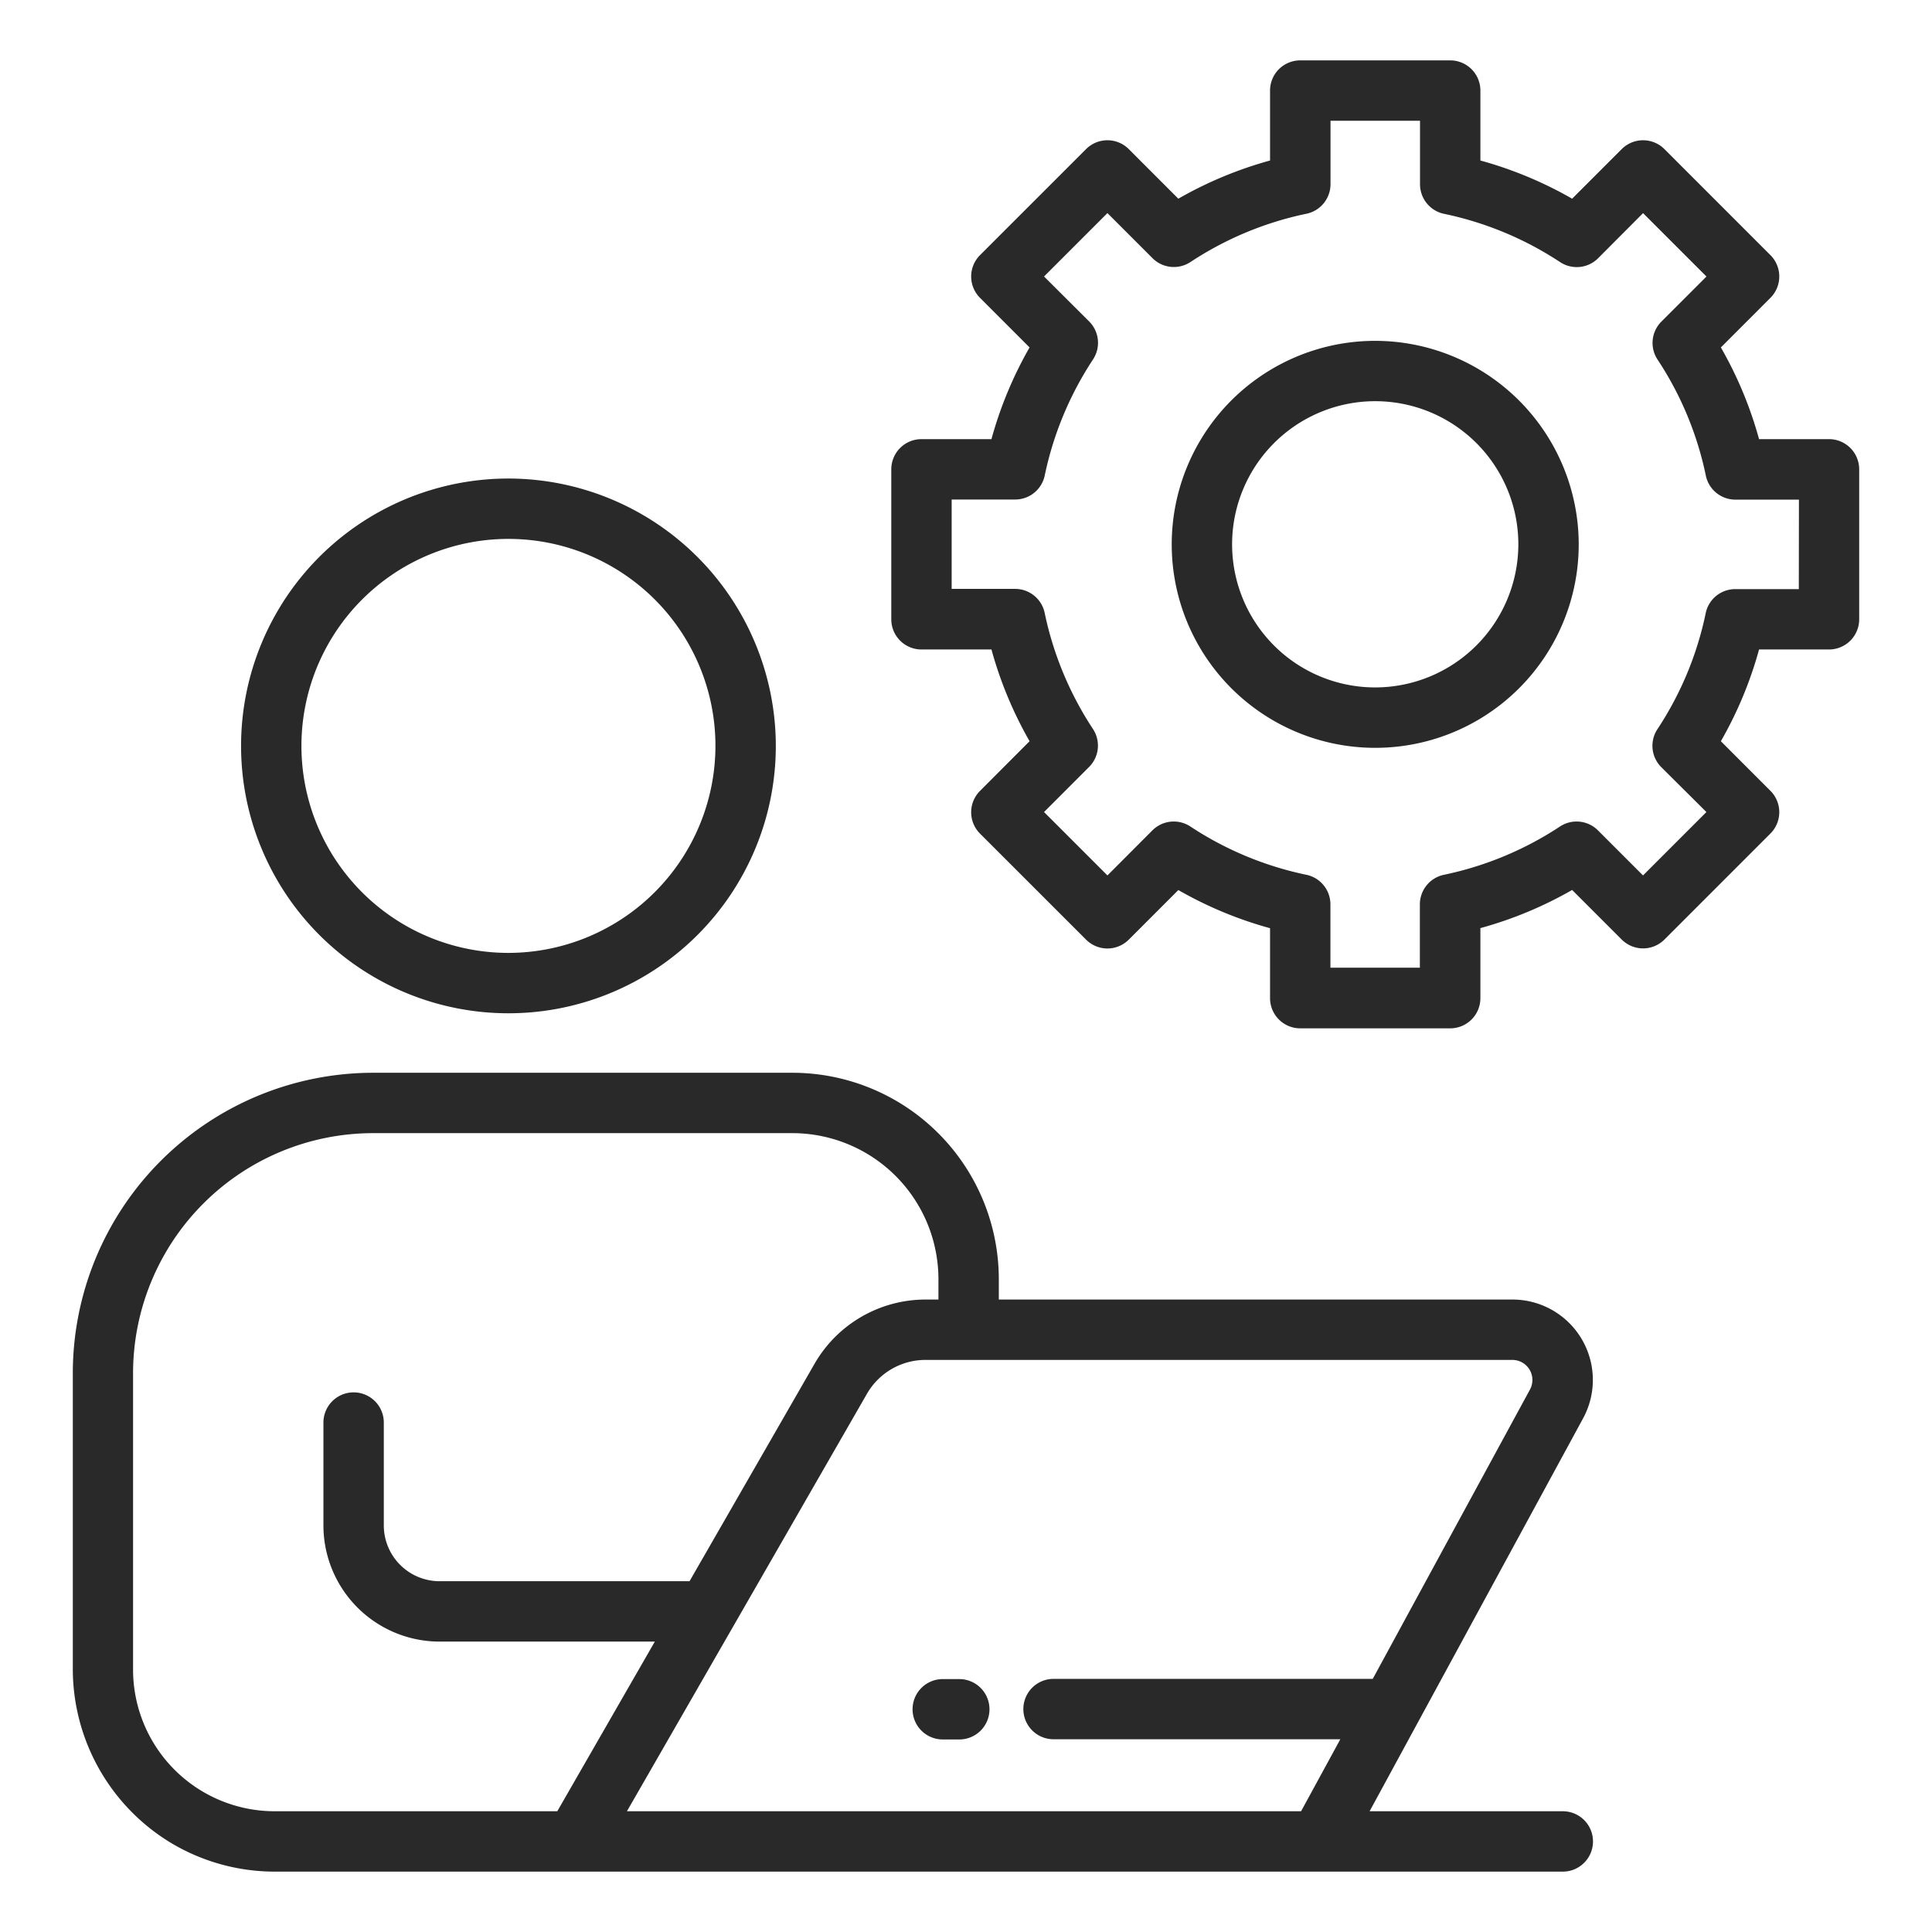 <svg xmlns="http://www.w3.org/2000/svg" width="512" height="512" fill="none"><path fill="#282928" d="M364.456 90.328a53.928 53.928 0 1 0 53.92 53.92 53.99 53.99 0 0 0-53.92-53.92m0 91.848a37.92 37.92 0 0 1-35.047-23.408 37.93 37.93 0 0 1 49.552-49.562 37.9 37.9 0 0 1 17.022 13.97 37.9 37.9 0 0 1 6.393 21.072 37.97 37.97 0 0 1-37.92 37.928"/><path fill="#282928" d="M466.168 116.376a104.2 104.2 0 0 0-10.12-24.304l13.136-13.144a8 8 0 0 0 0-11.312l-28.096-28.104a8 8 0 0 0-11.312 0l-13.144 13.144a104.5 104.5 0 0 0-24.312-10.12V24a8 8 0 0 0-8-8h-39.744a8 8 0 0 0-8 8v18.536a104.6 104.6 0 0 0-24.304 10.12l-13.136-13.144a8 8 0 0 0-11.312 0l-28.112 28.104a8 8 0 0 0 0 11.312l13.136 13.144a104.5 104.5 0 0 0-10.104 24.304H244.2a8 8 0 0 0-8 8v39.744a8 8 0 0 0 8 8h18.544a104.8 104.8 0 0 0 10.104 24.312L259.712 209.6a8 8 0 0 0 0 11.312l28.112 28.104a8 8 0 0 0 11.312 0l13.136-13.144a104.3 104.3 0 0 0 24.304 10.112v18.536a8 8 0 0 0 8 8h39.744a8 8 0 0 0 8-8v-18.56a104 104 0 0 0 24.312-10.112l13.144 13.144a8 8 0 0 0 11.312 0l28.096-28.104a8 8 0 0 0 0-11.312l-13.136-13.144a104 104 0 0 0 10.12-24.312h18.536a8 8 0 0 0 8-8v-39.744a8 8 0 0 0-8-8zm10.536 39.744h-16.848a8 8 0 0 0-7.832 6.4 88.2 88.2 0 0 1-12.8 30.736 8 8 0 0 0 1.032 10.048l11.96 11.896-16.8 16.8-11.944-11.944a8 8 0 0 0-10.048-1.032 88.7 88.7 0 0 1-30.744 12.8 8.004 8.004 0 0 0-6.4 7.832v16.8h-23.704v-16.8a8 8 0 0 0-6.4-7.832 88.6 88.6 0 0 1-30.728-12.8 8 8 0 0 0-10.048 1.032L293.48 232l-16.8-16.8 11.944-11.952a8 8 0 0 0 1.032-10.04 88.9 88.9 0 0 1-12.8-30.744 7.996 7.996 0 0 0-7.832-6.4H252.2v-23.688h16.84a8 8 0 0 0 7.832-6.4 88.9 88.9 0 0 1 12.8-30.736 8 8 0 0 0-1.032-10.048l-11.96-11.92 16.8-16.8 11.944 11.944a8 8 0 0 0 10.048 1.032 88.6 88.6 0 0 1 30.728-12.8 8 8 0 0 0 6.4-7.832V32h23.72v16.84a8 8 0 0 0 6.4 7.832 88.8 88.8 0 0 1 30.744 12.8 8 8 0 0 0 10.048-1.032l11.92-11.96 16.8 16.8-11.944 11.944a8 8 0 0 0-1.032 10.048 88.2 88.2 0 0 1 12.8 30.736 8 8 0 0 0 7.832 6.4h16.848zM44.92 488.152A53.56 53.56 0 0 0 72.8 496h341.36a8 8 0 0 0 8-8 8 8 0 0 0-8-8h-51.2l56.576-104.128a21.3 21.3 0 0 0-.406-21.065 21.3 21.3 0 0 0-18.314-10.415h-136.12v-5.368a54.733 54.733 0 0 0-54.736-54.728H98.944a79.63 79.63 0 0 0-56.322 23.326 79.64 79.64 0 0 0-23.326 56.322v78.52a53.89 53.89 0 0 0 25.624 45.688m355.88-127.76a5.3 5.3 0 0 1 4.557 2.596 5.32 5.32 0 0 1 .107 5.244l-41.672 76.688H279.2a8 8 0 1 0 0 16h76L344.8 480H166.144l63.616-110.648a17.91 17.91 0 0 1 15.488-8.96zm-365.536 3.552a63.63 63.63 0 0 1 18.64-45.008 63.63 63.63 0 0 1 45.008-18.64H209.96a38.73 38.73 0 0 1 38.736 38.728v5.368h-3.448a33.96 33.96 0 0 0-29.368 16.992l-33.144 57.656h-66.24a14.8 14.8 0 0 1-14.784-14.776v-27.272a8 8 0 1 0-16 0v27.272a30.807 30.807 0 0 0 30.784 30.776h57.04L147.688 480H72.8a37.54 37.54 0 0 1-37.536-37.536zm99.448-237.128a70.85 70.85 0 0 0-65.44 43.763 70.855 70.855 0 0 0 92.595 92.552 70.85 70.85 0 0 0 43.733-65.459 70.94 70.94 0 0 0-70.888-70.856m0 125.712a54.852 54.852 0 0 1-38.745-93.656 54.855 54.855 0 0 1 93.633 38.8 54.93 54.93 0 0 1-54.888 54.856"/><path fill="#282928" d="M241.84 452.976a8 8 0 0 0 8 8h4.384a8 8 0 0 0 8-8 8 8 0 0 0-8-8h-4.384a8 8 0 0 0-8 8"/></svg>